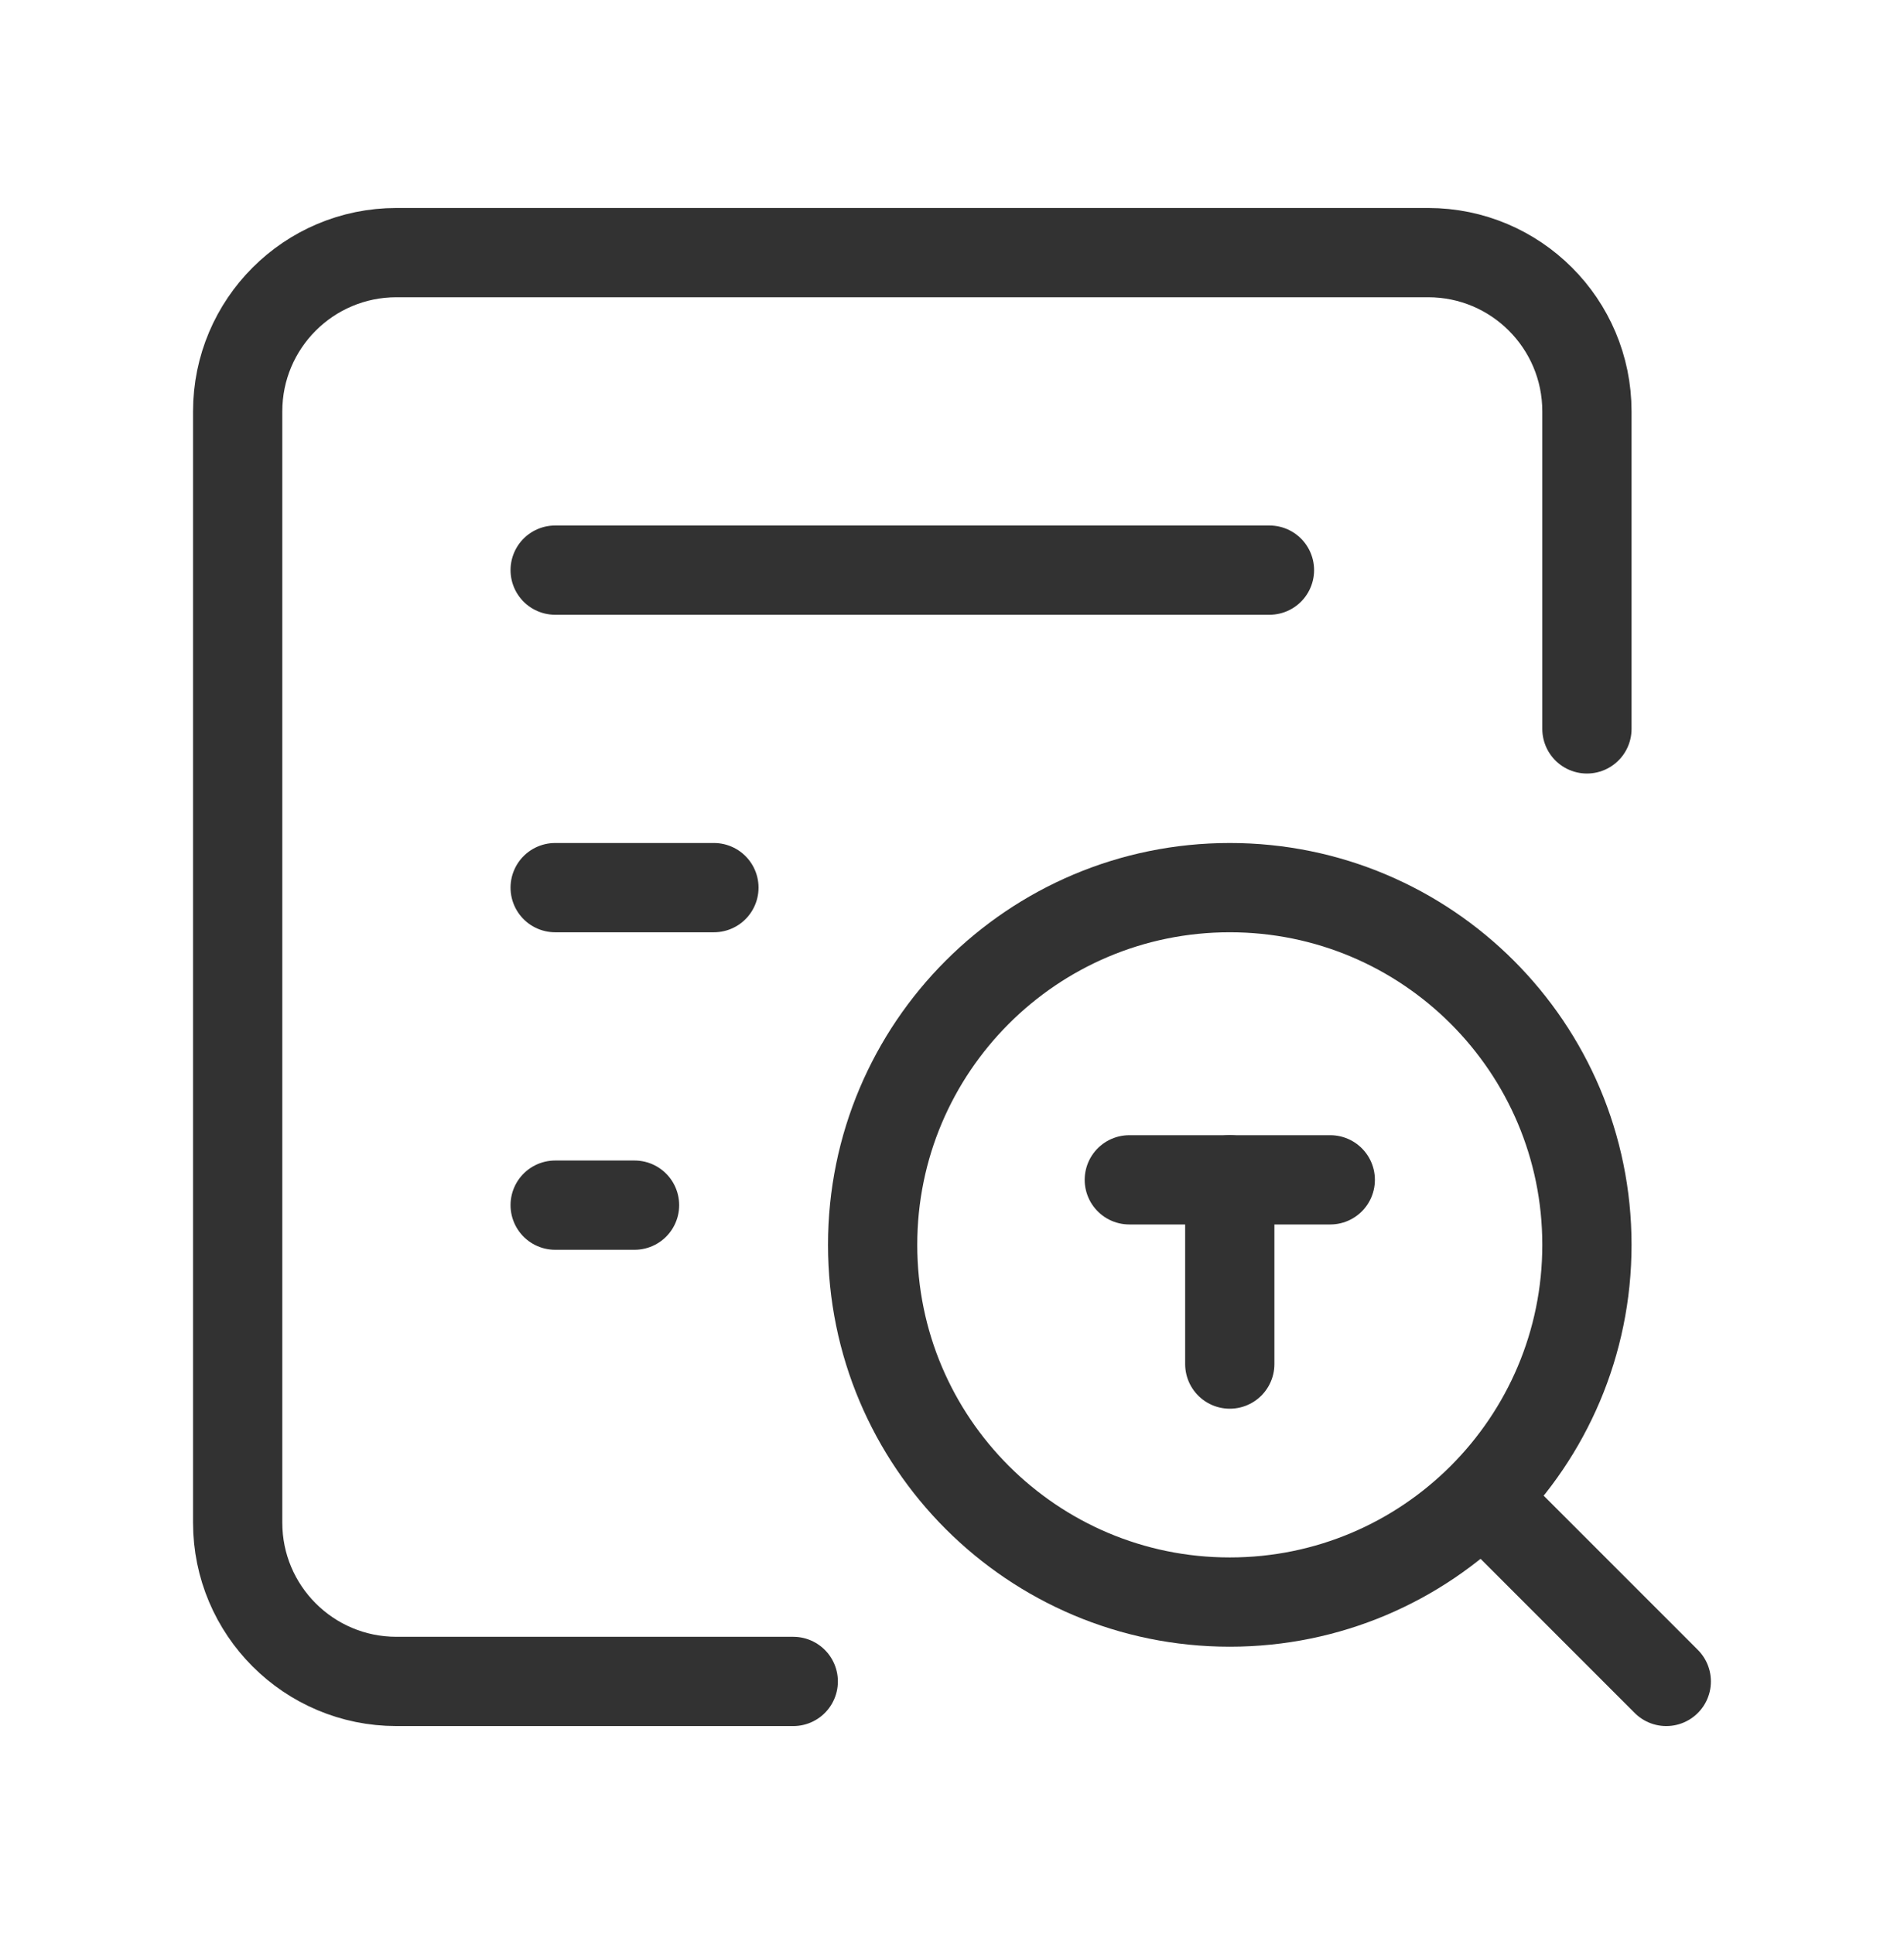 <svg width="64" height="65" viewBox="0 0 64 65" fill="none" xmlns="http://www.w3.org/2000/svg">
<path d="M53.342 24.497V13.826C53.342 10.879 50.953 8.49 48.006 8.49H13.325C10.378 8.49 7.989 10.879 7.989 13.826V51.175C7.989 54.121 10.378 56.51 13.325 56.51H26.664" stroke="#323232" stroke-width="3" stroke-linecap="round" stroke-linejoin="round"/>
<path d="M18.661 19.161H42.671" stroke="#323232" stroke-width="3" stroke-linecap="round" stroke-linejoin="round"/>
<path d="M18.661 29.832H23.997" stroke="#323232" stroke-width="3" stroke-linecap="round" stroke-linejoin="round"/>
<path d="M18.661 40.503H21.329" stroke="#323232" stroke-width="3" stroke-linecap="round" stroke-linejoin="round"/>
<path fill-rule="evenodd" clip-rule="evenodd" d="M41.337 53.843C47.967 53.843 53.342 48.468 53.342 41.837C53.342 35.207 47.967 29.832 41.337 29.832C34.707 29.832 29.332 35.207 29.332 41.837C29.332 48.468 34.707 53.843 41.337 53.843Z" stroke="#323232" stroke-width="3" stroke-linecap="round" stroke-linejoin="round"/>
<path d="M37.96 39.652H44.715" stroke="#323232" stroke-width="3" stroke-linecap="round" stroke-linejoin="round"/>
<path d="M41.337 39.652V45.844" stroke="#323232" stroke-width="3" stroke-linecap="round" stroke-linejoin="round"/>
<path d="M50.007 50.508L56.009 56.51" stroke="#323232" stroke-width="3" stroke-linecap="round" stroke-linejoin="round"/>
</svg>
